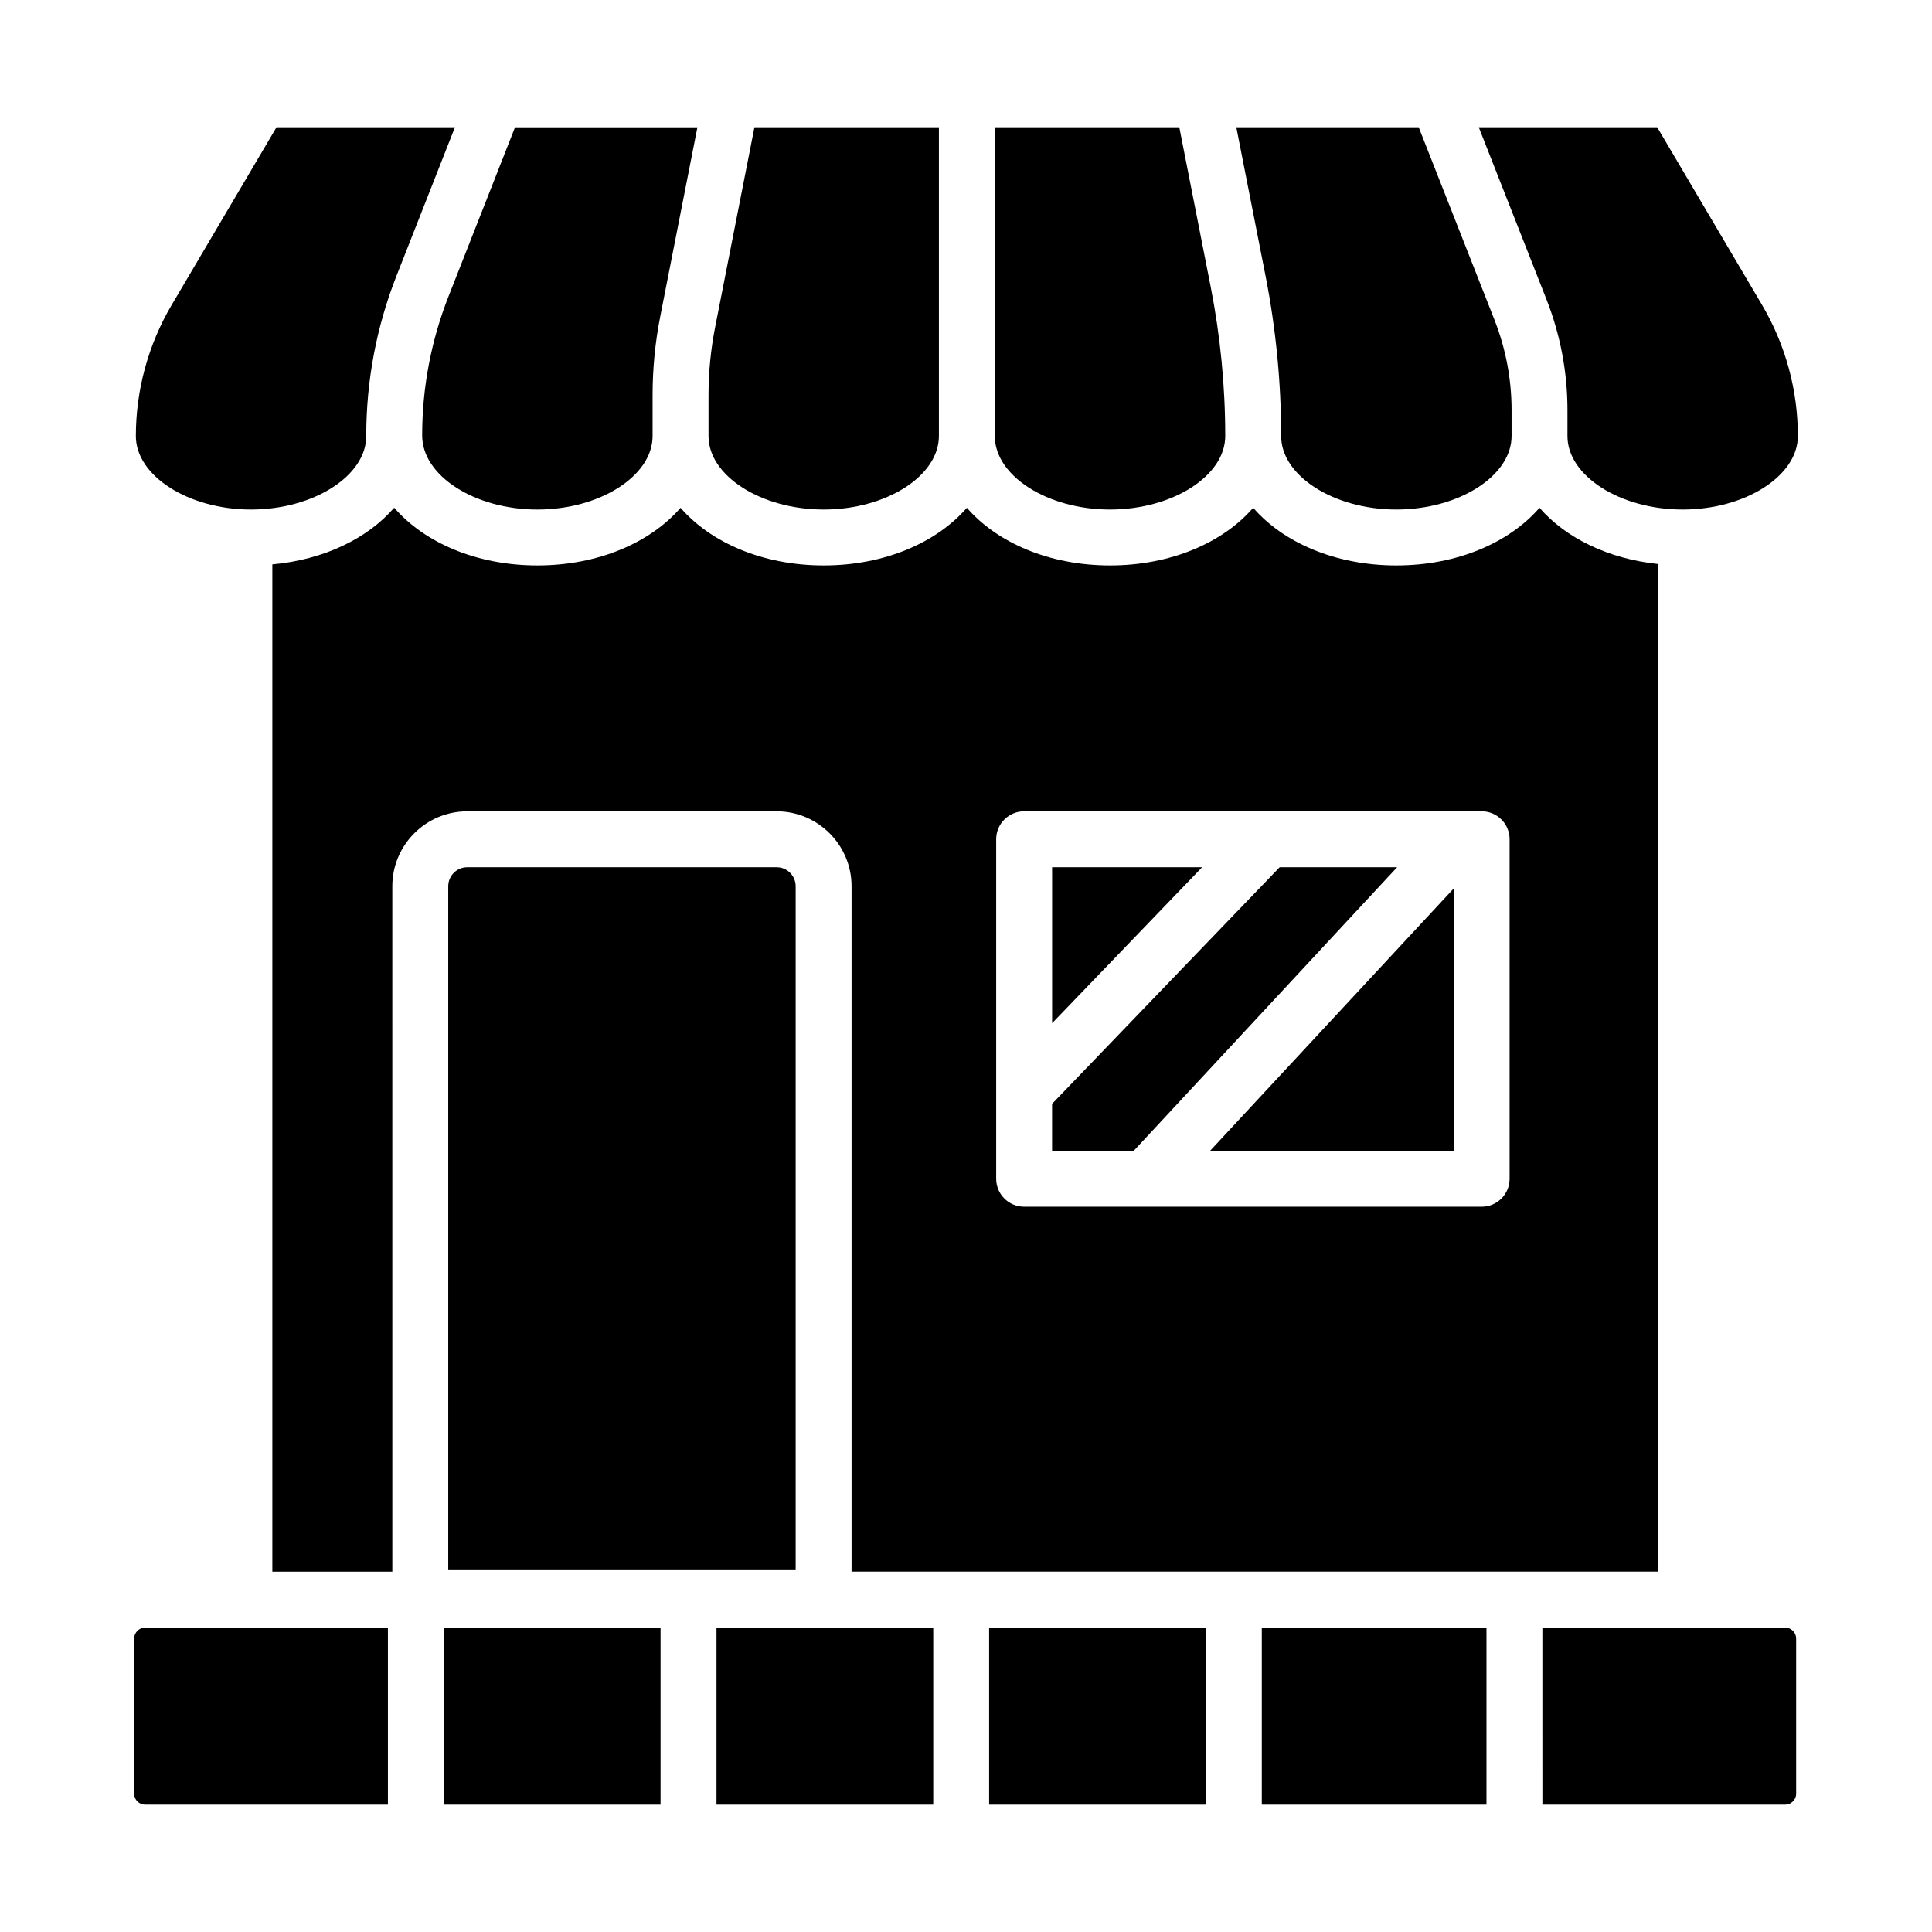 <?xml version="1.0" encoding="UTF-8"?>
<!-- Uploaded to: ICON Repo, www.svgrepo.com, Generator: ICON Repo Mixer Tools -->
<svg fill="#000000" width="800px" height="800px" version="1.1" viewBox="144 144 512 512" xmlns="http://www.w3.org/2000/svg">
 <g>
  <path d="m210.53 279.03c16.547 0 30.531-8.906 30.531-19.457 0-14.711 2.703-28.969 8.035-42.523l15.465-39.32h-47.289l-27.781 47.094c-6.207 10.527-9.488 22.539-9.488 34.75 0 10.551 13.98 19.457 30.527 19.457z"/>
  <path d="m255.88 259.43c0 10.695 13.98 19.602 30.531 19.602 16.547 0 30.531-8.906 30.531-19.457v-10.918c0-6.969 0.684-13.957 2.031-20.793l9.848-50.133h-48.336l-17.598 44.75c-4.648 11.816-7.008 24.246-7.008 36.949z"/>
  <path d="m179.55 578.21v41.176c0 1.562 1.32 2.879 2.887 2.879h64.363v-46.934h-64.363c-1.535 0-2.887 1.344-2.887 2.879z"/>
  <path d="m529.24 448.97v-69.496l-64.551 69.496z"/>
  <path d="m483.52 259.57c0 10.551 13.98 19.457 30.531 19.457 16.547 0 30.531-8.906 30.531-19.457v-6.844c0-8.25-1.535-16.332-4.555-24.016l-20.055-50.984h-48.336l7.75 39.418c2.742 13.957 4.133 28.23 4.133 42.426z"/>
  <path d="m362.29 279.03c16.547 0 30.531-8.906 30.531-19.457v-81.844h-48.887l-10.418 53c-1.16 5.891-1.75 11.922-1.75 17.93v10.918c-0.004 10.547 13.977 19.453 30.523 19.453z"/>
  <path d="m559.39 252.73v6.844c0 10.551 13.98 19.457 30.531 19.457 16.547 0 30.531-8.906 30.531-19.457 0-12.215-3.281-24.223-9.488-34.75l-27.789-47.094h-47.285l17.918 45.562c3.703 9.418 5.582 19.324 5.582 29.438z"/>
  <path d="m422.82 373.83v41.324l39.75-41.324z"/>
  <path d="m438.17 279.03c16.547 0 30.531-8.906 30.531-19.457 0-13.242-1.297-26.555-3.856-39.562l-8.316-42.281h-48.891v81.848c-0.004 10.547 13.98 19.453 30.531 19.453z"/>
  <path d="m261.61 575.33h57.441v46.934h-57.441z"/>
  <path d="m406.13 575.33h57.438v46.934h-57.438z"/>
  <path d="m514.25 373.83h-31.129l-60.309 62.699v12.445h21.645z"/>
  <path d="m478.39 575.33h59.539v46.934h-59.539z"/>
  <path d="m617.11 575.33h-64.367l0.004 46.934h64.367c1.562 0 2.883-1.316 2.883-2.879v-41.176c-0.004-1.535-1.348-2.879-2.887-2.879z"/>
  <path d="m333.88 575.33h57.441v46.934h-57.441z"/>
  <path d="m349.82 359.01c10.945 0 19.852 8.906 19.852 19.855v181.65h213.71l-0.004-267.05c-13.238-1.391-24.477-6.922-31.395-14.898-8.035 9.266-21.879 15.277-37.938 15.277-16.059 0-29.902-6.012-37.938-15.277-8.035 9.266-21.879 15.277-37.938 15.277-16.062 0-29.906-6.016-37.941-15.277-8.035 9.266-21.879 15.277-37.938 15.277-16.059 0-29.902-6.012-37.938-15.277-8.035 9.266-21.879 15.277-37.938 15.277-16.07 0-29.922-6.023-37.953-15.297-7.078 8.184-18.664 13.789-32.289 15.02v266.95h31.797l-0.004-181.65c0-10.945 8.902-19.855 19.852-19.855zm58.18 7.406c0-4.094 3.316-7.41 7.41-7.41h121.24c4.09 0 7.41 3.312 7.41 7.41v89.965c0 4.094-3.316 7.41-7.41 7.41h-121.24c-4.09 0-7.41-3.312-7.41-7.41z"/>
  <path d="m267.82 373.83c-2.773 0-5.031 2.258-5.031 5.035v181.05h92.07v-181.05c0-2.777-2.258-5.035-5.031-5.035z"/>
 </g>
</svg>